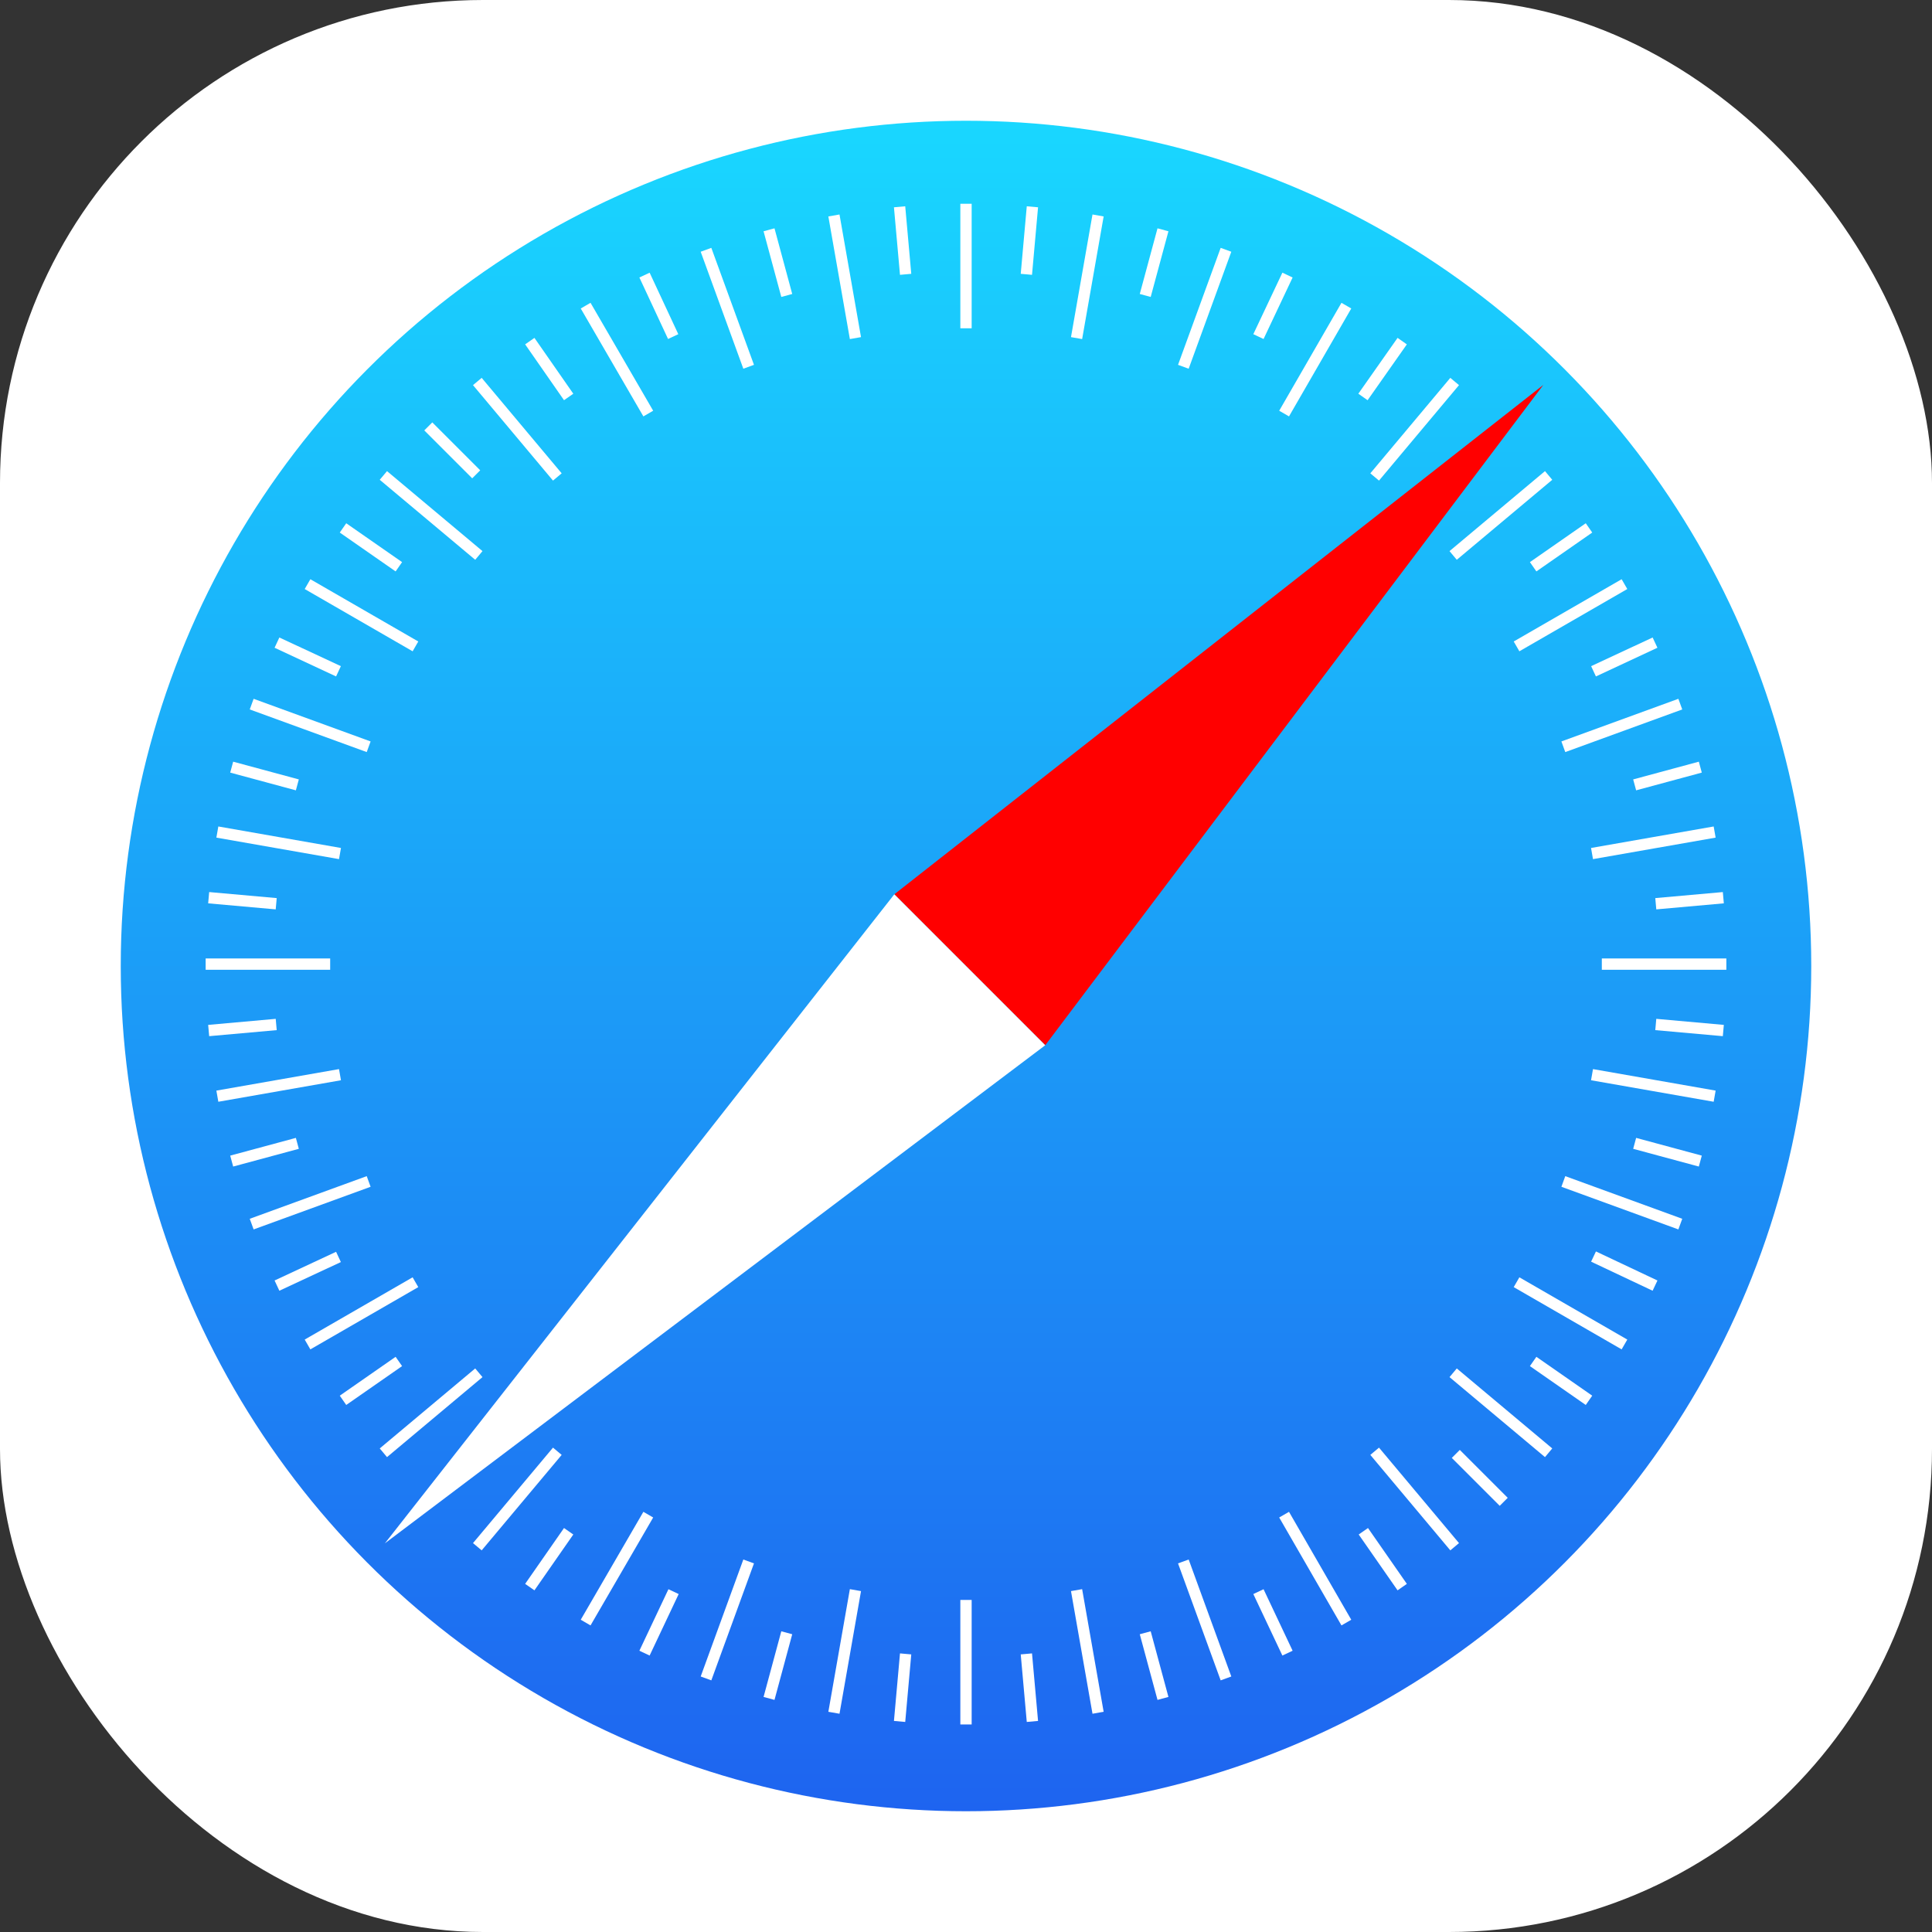 <?xml version="1.0"?>
<!--?xml version="1.0" encoding="utf-8"?-->

<svg version="1.1" xmlns="http://www.w3.org/2000/svg" viewBox="0 0 512 512" width="512" height="512">

	<rect x="0" y="0" width="512" height="512" fill="#333333" stroke="none"/>

	<defs>
		<linearGradient id="circle" x1="0" y1="0" x2="0" y2="100%">
			<stop offset="0" stop-color="rgb(25,215,255)" stop-opacity="1"></stop>
			<stop offset="100%" stop-color="rgb(30,100,240)" stop-opacity="1"></stop>
		</linearGradient>
	</defs>

	<rect x="0" y="0" rx="128" ry="128" width="512" height="512" fill="white"></rect>
	<circle cx="256" cy="256" r="224" fill="url(#circle)"></circle>
	<path d="
		M409,102
		L237,237
		L277,277
		Z" fill="red"></path>
	<path d="
		M102,409
		L237,237
		L277,277
		Z" fill="white"></path>

	<line stroke="white" stroke-width="3" x1="256" y1="54" x2="256" y2="87"></line>
	<line stroke="white" stroke-width="3" x1="256" y1="424" x2="256" y2="457"></line>
	<line stroke="white" stroke-width="3" x1="291" y1="57.1" x2="285.3" y2="89.6"></line>
	<line stroke="white" stroke-width="3" x1="226.7" y1="421.4" x2="221" y2="453.9"></line>
	<line stroke="white" stroke-width="3" x1="324.9" y1="66.2" x2="313.6" y2="97.2"></line>
	<line stroke="white" stroke-width="3" x1="198.4" y1="413.8" x2="187.1" y2="444.8"></line>
	<line stroke="white" stroke-width="3" x1="221" y1="57.1" x2="226.7" y2="89.6"></line>
	<line stroke="white" stroke-width="3" x1="285.3" y1="421.4" x2="291" y2="453.9"></line>
	<line stroke="white" stroke-width="3" x1="187.1" y1="66.2" x2="198.4" y2="97.2"></line>
	<line stroke="white" stroke-width="3" x1="313.6" y1="413.8" x2="324.9" y2="444.8"></line>
	<line stroke="white" stroke-width="3" x1="155.2" y1="81" x2="171.8" y2="109.6"></line>
	<line stroke="white" stroke-width="3" x1="340.3" y1="401.4" x2="356.8" y2="430"></line>
	<line stroke="white" stroke-width="3" x1="126.5" y1="101.1" x2="147.7" y2="126.4"></line>
	<line stroke="white" stroke-width="3" x1="364.3" y1="384.6" x2="385.5" y2="409.9"></line>
	<line stroke="white" stroke-width="3" x1="101.6" y1="126" x2="126.9" y2="147.2"></line>
	<line stroke="white" stroke-width="3" x1="385.1" y1="363.8" x2="410.4" y2="385"></line>
	<line stroke="white" stroke-width="3" x1="81.5" y1="154.8" x2="110.1" y2="171.3"></line>
	<line stroke="white" stroke-width="3" x1="401.9" y1="339.8" x2="430.5" y2="356.3"></line>
	<line stroke="white" stroke-width="3" x1="66.7" y1="186.6" x2="97.7" y2="197.9"></line>
	<line stroke="white" stroke-width="3" x1="414.3" y1="313.1" x2="445.3" y2="324.4"></line>
	<line stroke="white" stroke-width="3" x1="57.6" y1="220.5" x2="90.1" y2="226.2"></line>
	<line stroke="white" stroke-width="3" x1="421.9" y1="284.8" x2="454.4" y2="290.5"></line>
	<line stroke="white" stroke-width="3" x1="54.5" y1="255.5" x2="87.5" y2="255.5"></line>
	<line stroke="white" stroke-width="3" x1="424.5" y1="255.5" x2="457.5" y2="255.5"></line>
	<line stroke="white" stroke-width="3" x1="57.6" y1="290.5" x2="90.1" y2="284.8"></line>
	<line stroke="white" stroke-width="3" x1="421.9" y1="226.2" x2="454.4" y2="220.5"></line>
	<line stroke="white" stroke-width="3" x1="66.7" y1="324.4" x2="97.7" y2="313.1"></line>
	<line stroke="white" stroke-width="3" x1="414.3" y1="197.9" x2="445.3" y2="186.6"></line>
	<line stroke="white" stroke-width="3" x1="81.5" y1="356.3" x2="110.1" y2="339.8"></line>
	<line stroke="white" stroke-width="3" x1="401.9" y1="171.3" x2="430.5" y2="154.8"></line>
	<line stroke="white" stroke-width="3" x1="101.6" y1="385" x2="126.9" y2="363.8"></line>
	<line stroke="white" stroke-width="3" x1="385.1" y1="147.2" x2="410.4" y2="126"></line>
	<line stroke="white" stroke-width="3" x1="126.5" y1="409.9" x2="147.7" y2="384.6"></line>
	<line stroke="white" stroke-width="3" x1="364.3" y1="126.4" x2="385.5" y2="101.1"></line>
	<line stroke="white" stroke-width="3" x1="155.2" y1="430" x2="171.8" y2="401.4"></line>
	<line stroke="white" stroke-width="3" x1="340.3" y1="109.6" x2="356.8" y2="81"></line>
	<line stroke="white" stroke-width="3" x1="238.4" y1="54.8" x2="240" y2="72.7"></line>
	<line stroke="white" stroke-width="3" x1="272" y1="438.3" x2="273.6" y2="456.2"></line>
	<line stroke="white" stroke-width="3" x1="203.8" y1="60.9" x2="208.5" y2="78.3"></line>
	<line stroke="white" stroke-width="3" x1="303.5" y1="432.7" x2="308.2" y2="450.1"></line>
	<line stroke="white" stroke-width="3" x1="170.8" y1="72.9" x2="178.4" y2="89.2"></line>
	<line stroke="white" stroke-width="3" x1="333.5" y1="421.8" x2="341.2" y2="438.1"></line>
	<line stroke="white" stroke-width="3" x1="140.4" y1="90.4" x2="150.7" y2="105.2"></line>
	<line stroke="white" stroke-width="3" x1="361.3" y1="405.8" x2="371.6" y2="420.6"></line>
	<line stroke="white" stroke-width="3" x1="113.5" y1="113" x2="126.2" y2="125.7"></line>
	<line stroke="white" stroke-width="3" x1="385.8" y1="385.3" x2="398.5" y2="398"></line>
	<line stroke="white" stroke-width="3" x1="90.9" y1="139.9" x2="105.7" y2="150.2"></line>
	<line stroke="white" stroke-width="3" x1="406.3" y1="360.8" x2="421.1" y2="371.1"></line>
	<line stroke="white" stroke-width="3" x1="73.4" y1="170.3" x2="89.7" y2="177.9"></line>
	<line stroke="white" stroke-width="3" x1="422.3" y1="333" x2="438.6" y2="340.7"></line>
	<line stroke="white" stroke-width="3" x1="61.4" y1="203.3" x2="78.8" y2="208"></line>
	<line stroke="white" stroke-width="3" x1="433.2" y1="303" x2="450.6" y2="307.7"></line>
	<line stroke="white" stroke-width="3" x1="55.3" y1="237.9" x2="73.2" y2="239.5"></line>
	<line stroke="white" stroke-width="3" x1="438.8" y1="271.5" x2="456.7" y2="273.1"></line>
	<line stroke="white" stroke-width="3" x1="55.3" y1="273.1" x2="73.2" y2="271.5"></line>
	<line stroke="white" stroke-width="3" x1="438.8" y1="239.5" x2="456.7" y2="237.9"></line>
	<line stroke="white" stroke-width="3" x1="61.4" y1="307.7" x2="78.8" y2="303"></line>
	<line stroke="white" stroke-width="3" x1="433.2" y1="208" x2="450.6" y2="203.3"></line>
	<line stroke="white" stroke-width="3" x1="73.4" y1="340.7" x2="89.7" y2="333.1"></line>
	<line stroke="white" stroke-width="3" x1="422.3" y1="177.9" x2="438.6" y2="170.3"></line>
	<line stroke="white" stroke-width="3" x1="90.9" y1="371.1" x2="105.7" y2="360.8"></line>
	<line stroke="white" stroke-width="3" x1="406.3" y1="150.2" x2="421.1" y2="139.9"></line>
	<line stroke="white" stroke-width="3" x1="140.4" y1="420.6" x2="150.7" y2="405.8"></line>
	<line stroke="white" stroke-width="3" x1="361.2" y1="105.2" x2="371.6" y2="90.4"></line>
	<line stroke="white" stroke-width="3" x1="170.8" y1="438.1" x2="178.5" y2="421.8"></line>
	<line stroke="white" stroke-width="3" x1="333.5" y1="89.2" x2="341.2" y2="72.9"></line>
	<line stroke="white" stroke-width="3" x1="203.8" y1="450.1" x2="208.5" y2="432.7"></line>
	<line stroke="white" stroke-width="3" x1="303.5" y1="78.3" x2="308.2" y2="60.9"></line>
	<line stroke="white" stroke-width="3" x1="238.4" y1="456.2" x2="240" y2="438.3"></line>
	<line stroke="white" stroke-width="3" x1="272" y1="72.7" x2="273.6" y2="54.8"></line>
</svg>
